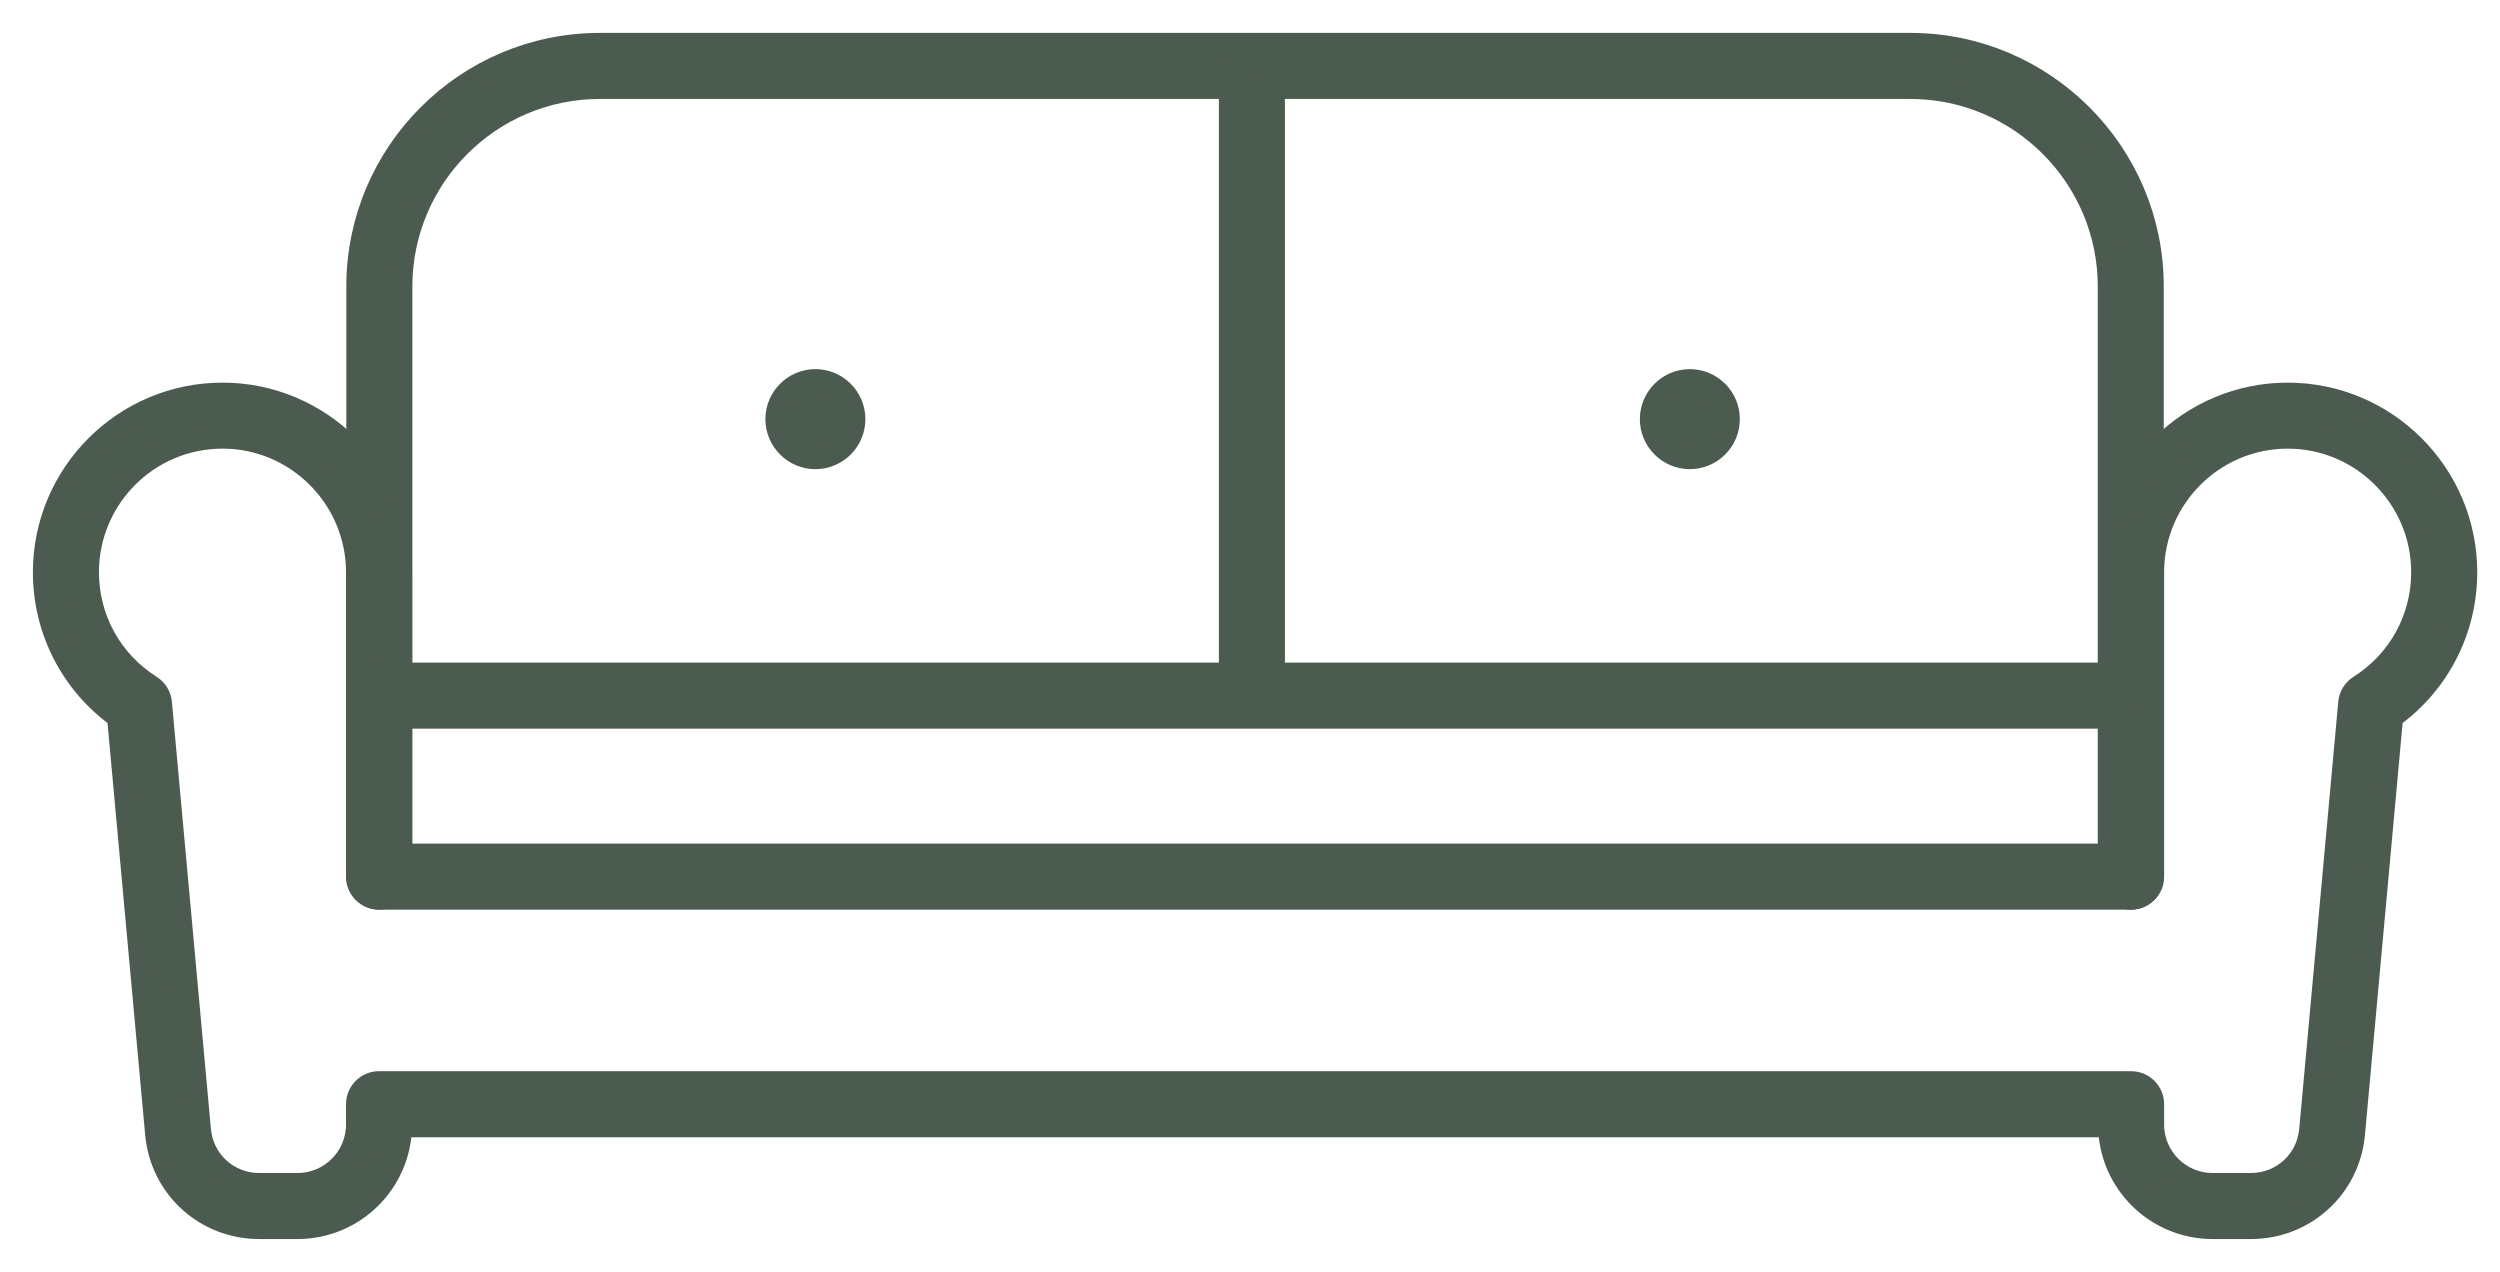 <svg width="57" height="29" viewBox="0 0 57 29" fill="none" xmlns="http://www.w3.org/2000/svg">
<path d="M48.581 20.49C48.304 20.49 48.079 20.265 48.079 19.987V6.532C48.079 4.037 46.049 2.006 43.554 2.006H13.677C11.182 2.006 9.152 4.037 9.152 6.532V19.987C9.152 20.265 8.927 20.49 8.649 20.49C8.372 20.49 8.146 20.265 8.146 19.987V6.532C8.146 3.482 10.627 1 13.677 1H43.554C46.603 1 49.084 3.482 49.084 6.532V19.987C49.084 20.265 48.859 20.49 48.581 20.49Z" fill="#4C5B50" stroke="#4C5B50" stroke-width="0.5"/>
<path d="M8.642 24.673H48.589C48.867 24.673 49.092 24.898 49.092 25.176V25.64C49.092 26.386 49.699 26.994 50.445 26.994H51.323C52.027 26.994 52.607 26.465 52.671 25.763L53.561 16.022C53.575 15.866 53.661 15.726 53.794 15.642C54.69 15.076 55.225 14.105 55.225 13.047C55.225 11.355 53.849 9.979 52.159 9.979C50.473 9.979 49.098 11.351 49.092 13.037C49.092 13.043 49.092 13.048 49.092 13.054V19.987C49.092 20.265 48.867 20.49 48.589 20.49H8.642C8.364 20.49 8.139 20.265 8.139 19.987V13.053C8.139 13.048 8.139 13.043 8.139 13.037C8.133 11.351 6.758 9.979 5.072 9.979C3.381 9.979 2.006 11.355 2.006 13.047C2.006 14.105 2.541 15.076 3.438 15.642C3.57 15.726 3.656 15.866 3.67 16.022L4.56 25.763C4.624 26.465 5.204 26.994 5.908 26.994H6.786C7.532 26.994 8.139 26.386 8.139 25.64V25.176C8.139 24.898 8.364 24.673 8.642 24.673ZM51.323 28H50.445C49.157 28 48.107 26.962 48.087 25.679H9.144C9.124 26.962 8.073 28 6.786 28H5.908C4.681 28 3.671 27.078 3.559 25.855L2.69 16.351C1.627 15.585 1 14.367 1 13.047C1 10.801 2.827 8.974 5.072 8.974C7.305 8.974 9.127 10.786 9.144 13.016C9.145 13.023 9.145 13.029 9.145 13.035V19.484H48.087V13.035C48.087 13.029 48.087 13.022 48.087 13.014C48.105 10.785 49.927 8.974 52.159 8.974C54.404 8.974 56.231 10.801 56.231 13.047C56.231 14.367 55.604 15.585 54.541 16.351L53.672 25.855C53.56 27.078 52.55 28 51.323 28Z" fill="#4C5B50" stroke="#4C5B50" stroke-width="0.5"/>
<path d="M28.543 15.934C28.265 15.934 28.041 15.708 28.041 15.431V1.772C28.041 1.494 28.265 1.269 28.543 1.269C28.821 1.269 29.046 1.494 29.046 1.772V15.431C29.046 15.708 28.821 15.934 28.543 15.934Z" fill="#4C5B50" stroke="#4C5B50" stroke-width="0.5"/>
<path d="M38.528 10.447C38.038 10.447 37.639 10.047 37.639 9.556C37.639 9.066 38.038 8.666 38.528 8.666C39.019 8.666 39.418 9.066 39.418 9.556C39.418 10.047 39.019 10.447 38.528 10.447Z" fill="#4C5B50" stroke="#4C5B50" stroke-width="0.5"/>
<path d="M18.591 10.447C18.101 10.447 17.701 10.047 17.701 9.556C17.701 9.066 18.101 8.666 18.591 8.666C19.082 8.666 19.481 9.066 19.481 9.556C19.481 10.047 19.082 10.447 18.591 10.447Z" fill="#4C5B50" stroke="#4C5B50" stroke-width="0.5"/>
<path d="M48.51 16.364H8.642C8.364 16.364 8.139 16.139 8.139 15.861C8.139 15.584 8.364 15.358 8.642 15.358H48.51C48.787 15.358 49.013 15.584 49.013 15.861C49.013 16.139 48.787 16.364 48.51 16.364Z" fill="#4C5B50" stroke="#4C5B50" stroke-width="0.5"/>
</svg>
